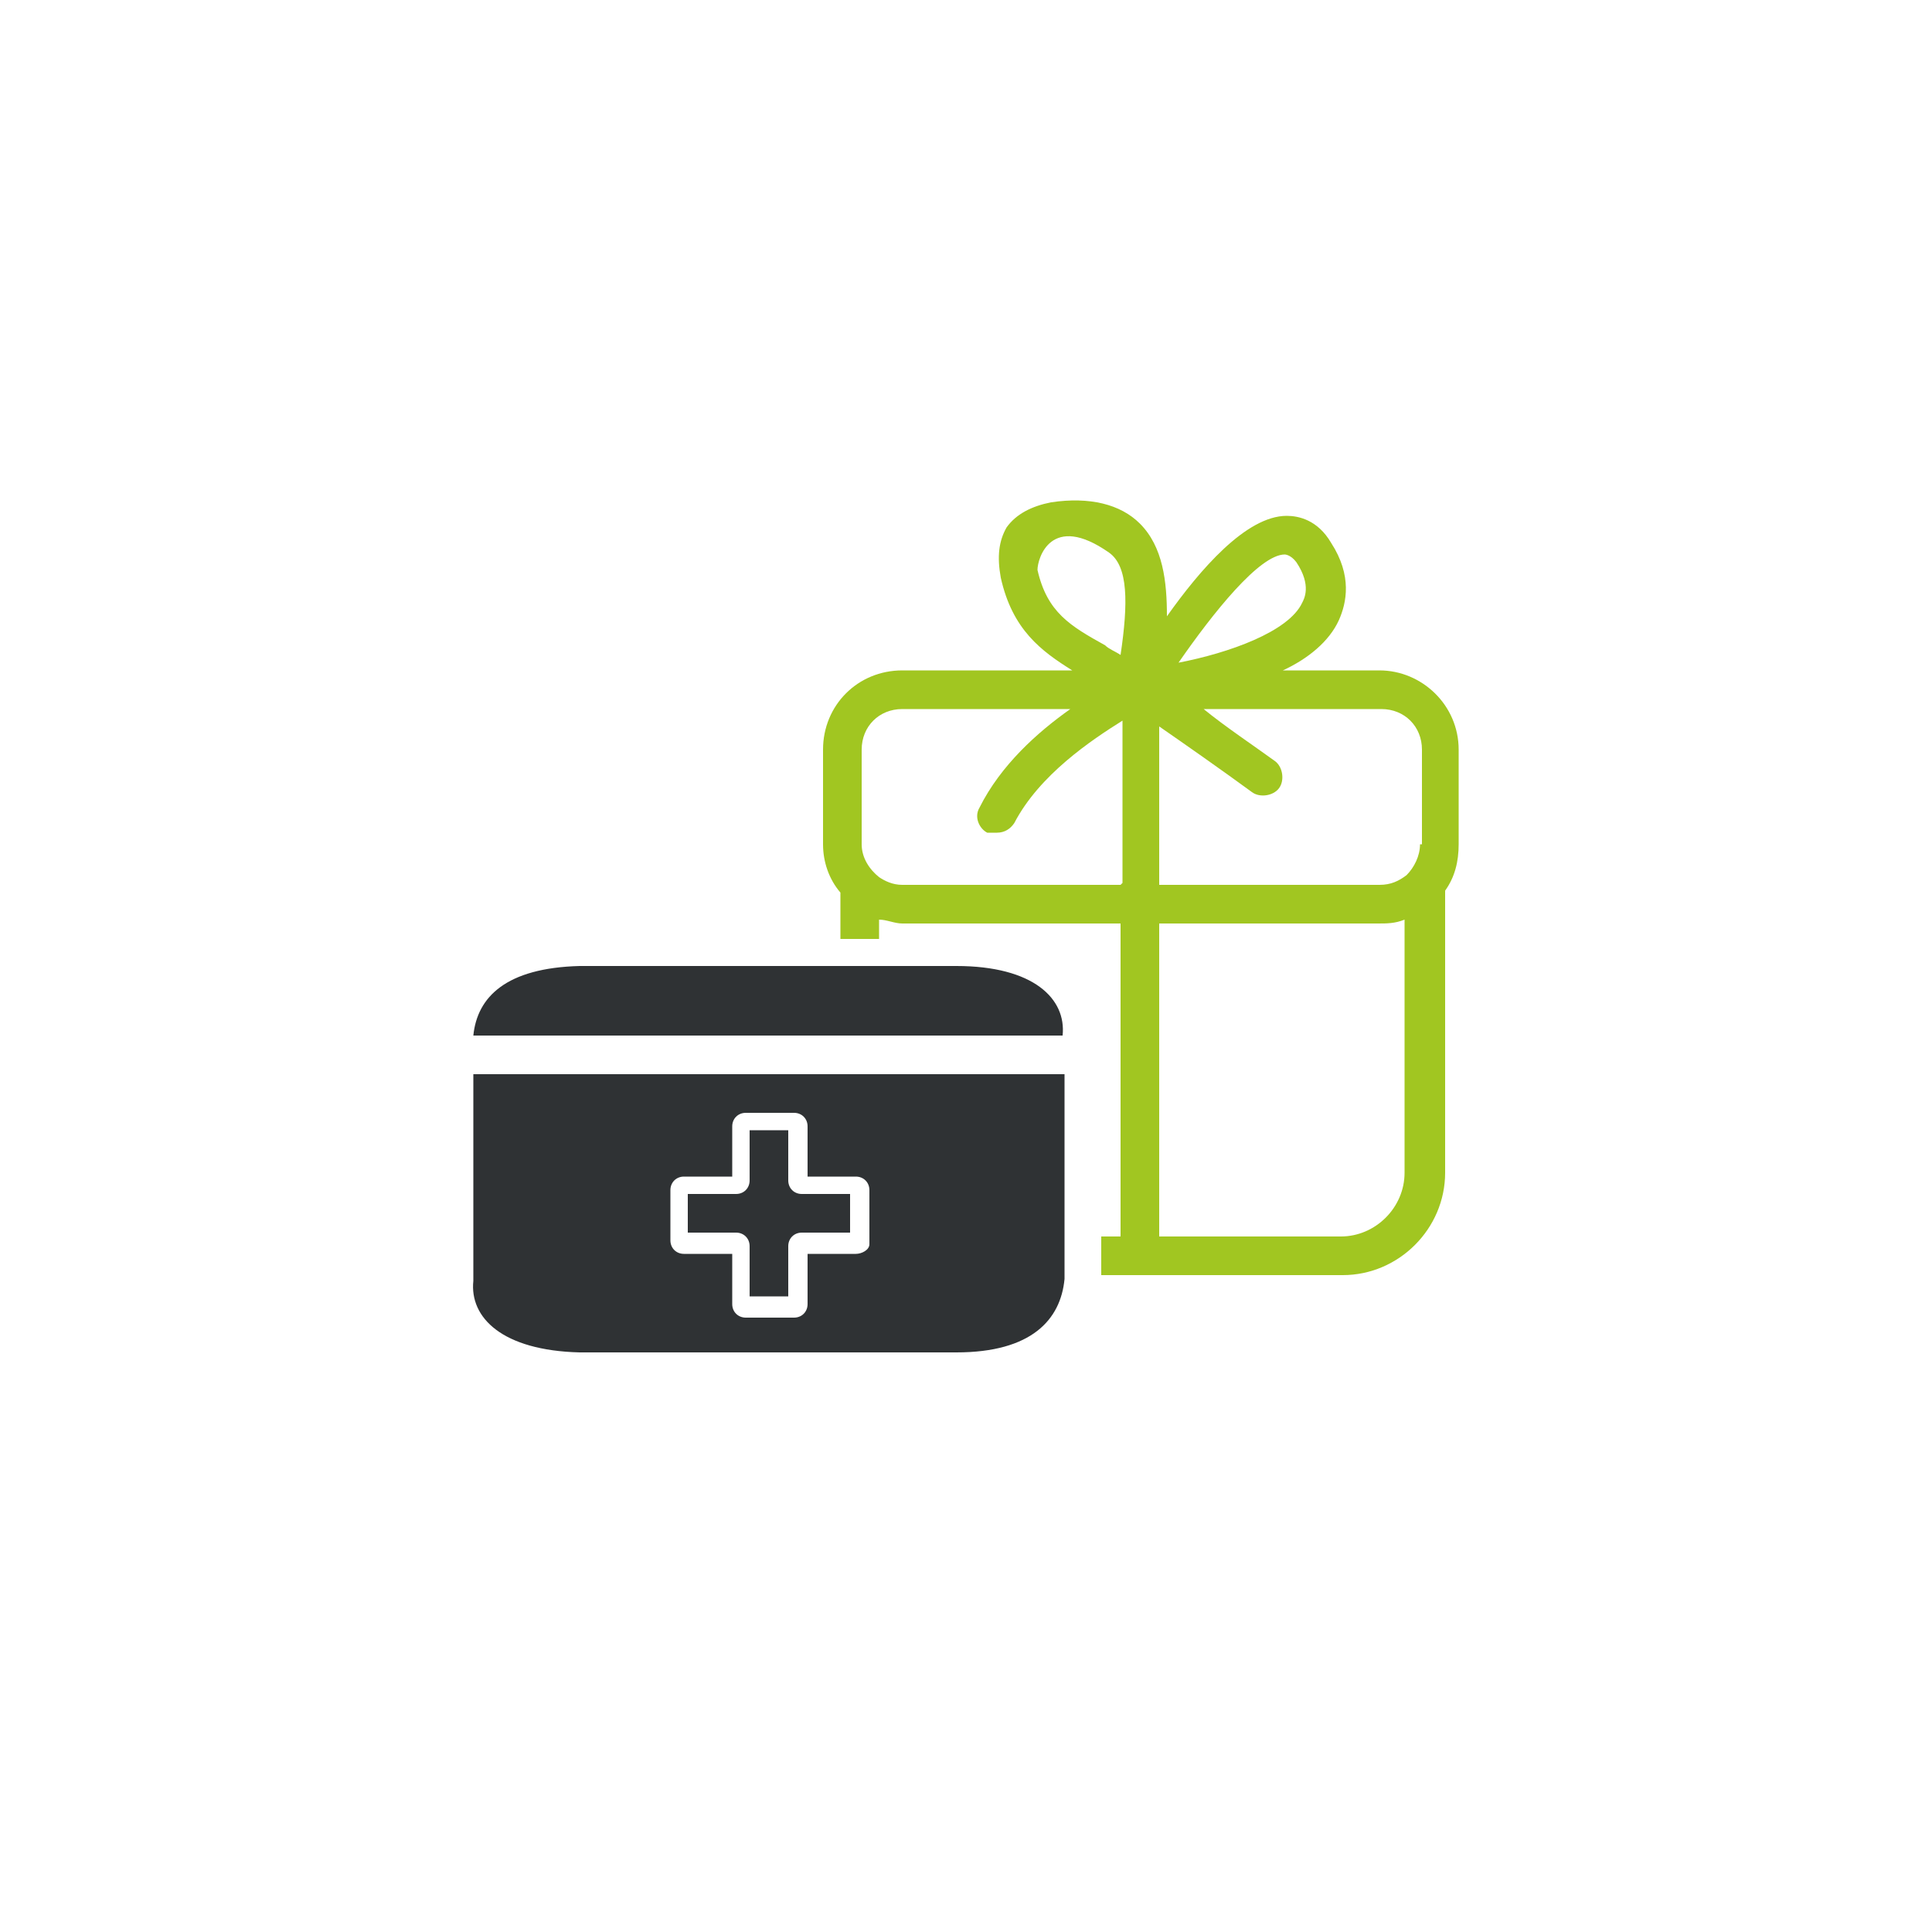 <?xml version="1.0" encoding="UTF-8"?>
<svg id="Calque_1" data-name="Calque 1" xmlns="http://www.w3.org/2000/svg" version="1.1" viewBox="0 0 100 100">
  <defs>
    <style>
      .cls-1 {
        fill: #2f3234;
      }

      .cls-1, .cls-2 {
        stroke-width: 0px;
      }

      .cls-2 {
        fill: #a1c621;
      }
    </style>
  </defs>
  <path class="cls-2" d="M71.4,34.7h-5c1.3-.6,2.4-1.5,2.9-2.6.4-.9.7-2.3-.4-4-.7-1.2-1.7-1.4-2.3-1.4-2.1,0-4.5,2.8-6.2,5.2,0-1.8-.2-3.6-1.4-4.8-1-1-2.6-1.4-4.6-1.1-1,.2-1.8.6-2.3,1.3-.4.7-.5,1.5-.3,2.6.6,2.7,2.1,3.8,3.7,4.8h-8.8c-2.3,0-4.1,1.8-4.1,4.1v4.9c0,.9.3,1.8.9,2.5v2.4h2v-1c.4,0,.8.2,1.2.2h11.3v16.2h-1v2h12.5c2.9,0,5.3-2.4,5.3-5.3v-14.6c.5-.7.7-1.5.7-2.4v-4.9c0-2.3-1.9-4.1-4.1-4.1ZM66.5,28.7c0,0,.3,0,.6.4.8,1.2.4,1.9.3,2.1-.7,1.5-3.8,2.6-6.4,3.1,1.8-2.6,4.2-5.6,5.5-5.6ZM53.7,29.5c0-.6.7-3,3.7-.9,1,.7,1,2.6.6,5.3-.3-.2-.6-.3-.8-.5-1.8-1-3-1.7-3.5-3.9ZM58,45.8h-11.3c-.5,0-.9-.2-1.2-.4-.5-.4-.9-1-.9-1.7v-4.9c0-1.2.9-2.1,2.1-2.1h8.7c-1.7,1.2-3.6,2.9-4.7,5.1-.3.5,0,1.1.4,1.3.2,0,.3,0,.5,0,.4,0,.7-.2.9-.5,1.3-2.5,4-4.3,5.6-5.3v8.4h0ZM72.7,60.7c0,1.8-1.5,3.3-3.3,3.3h-9.4v-16.2h11.3c.5,0,.9,0,1.4-.2,0,0,0,13.1,0,13.1ZM73.5,43.7c0,.6-.3,1.2-.7,1.6-.4.3-.8.5-1.4.5h-11.4v-8.2c1.3.9,3.3,2.3,4.8,3.4.4.3,1.1.2,1.4-.2s.2-1.1-.2-1.4c-1.1-.8-2.6-1.8-3.7-2.7h9.2c1.2,0,2.1.9,2.1,2.1v4.9h-.1Z"/>
  <path class="cls-1" d="M55,53.6h-30.5c.2-2,1.7-3.5,5.5-3.6,3.7,0,8.8,0,13.4,0h6.1c4,0,5.7,1.7,5.5,3.6ZM24.5,55.6v10.7c-.2,1.9,1.5,3.6,5.5,3.7,2.8,0,6.4,0,10,0s6.8,0,9.5,0c3.9,0,5.4-1.7,5.6-3.8v-10.6h-30.6ZM45,64.1c0,0,0,.2,0,.3,0,.3-.4.5-.7.5h-2.5v2.6c0,.4-.3.7-.7.7h-2.5c-.4,0-.7-.3-.7-.7v-2.6h-2.5c-.4,0-.7-.3-.7-.7v-2.6c0-.4.3-.7.7-.7h2.5v-2.6c0-.4.3-.7.7-.7h2.5c.4,0,.7.3.7.7v2.6h2.5c.4,0,.7.3.7.7v2.5h0Z"/>
  <path class="cls-1" d="M44,61.8v2h-2.5c-.4,0-.7.3-.7.7v2.6h-2v-2.6c0-.4-.3-.7-.7-.7h-2.5v-2h2.5c.4,0,.7-.3.7-.7v-2.6h2v2.6c0,.4.3.7.7.7h2.5Z"/>
</svg>